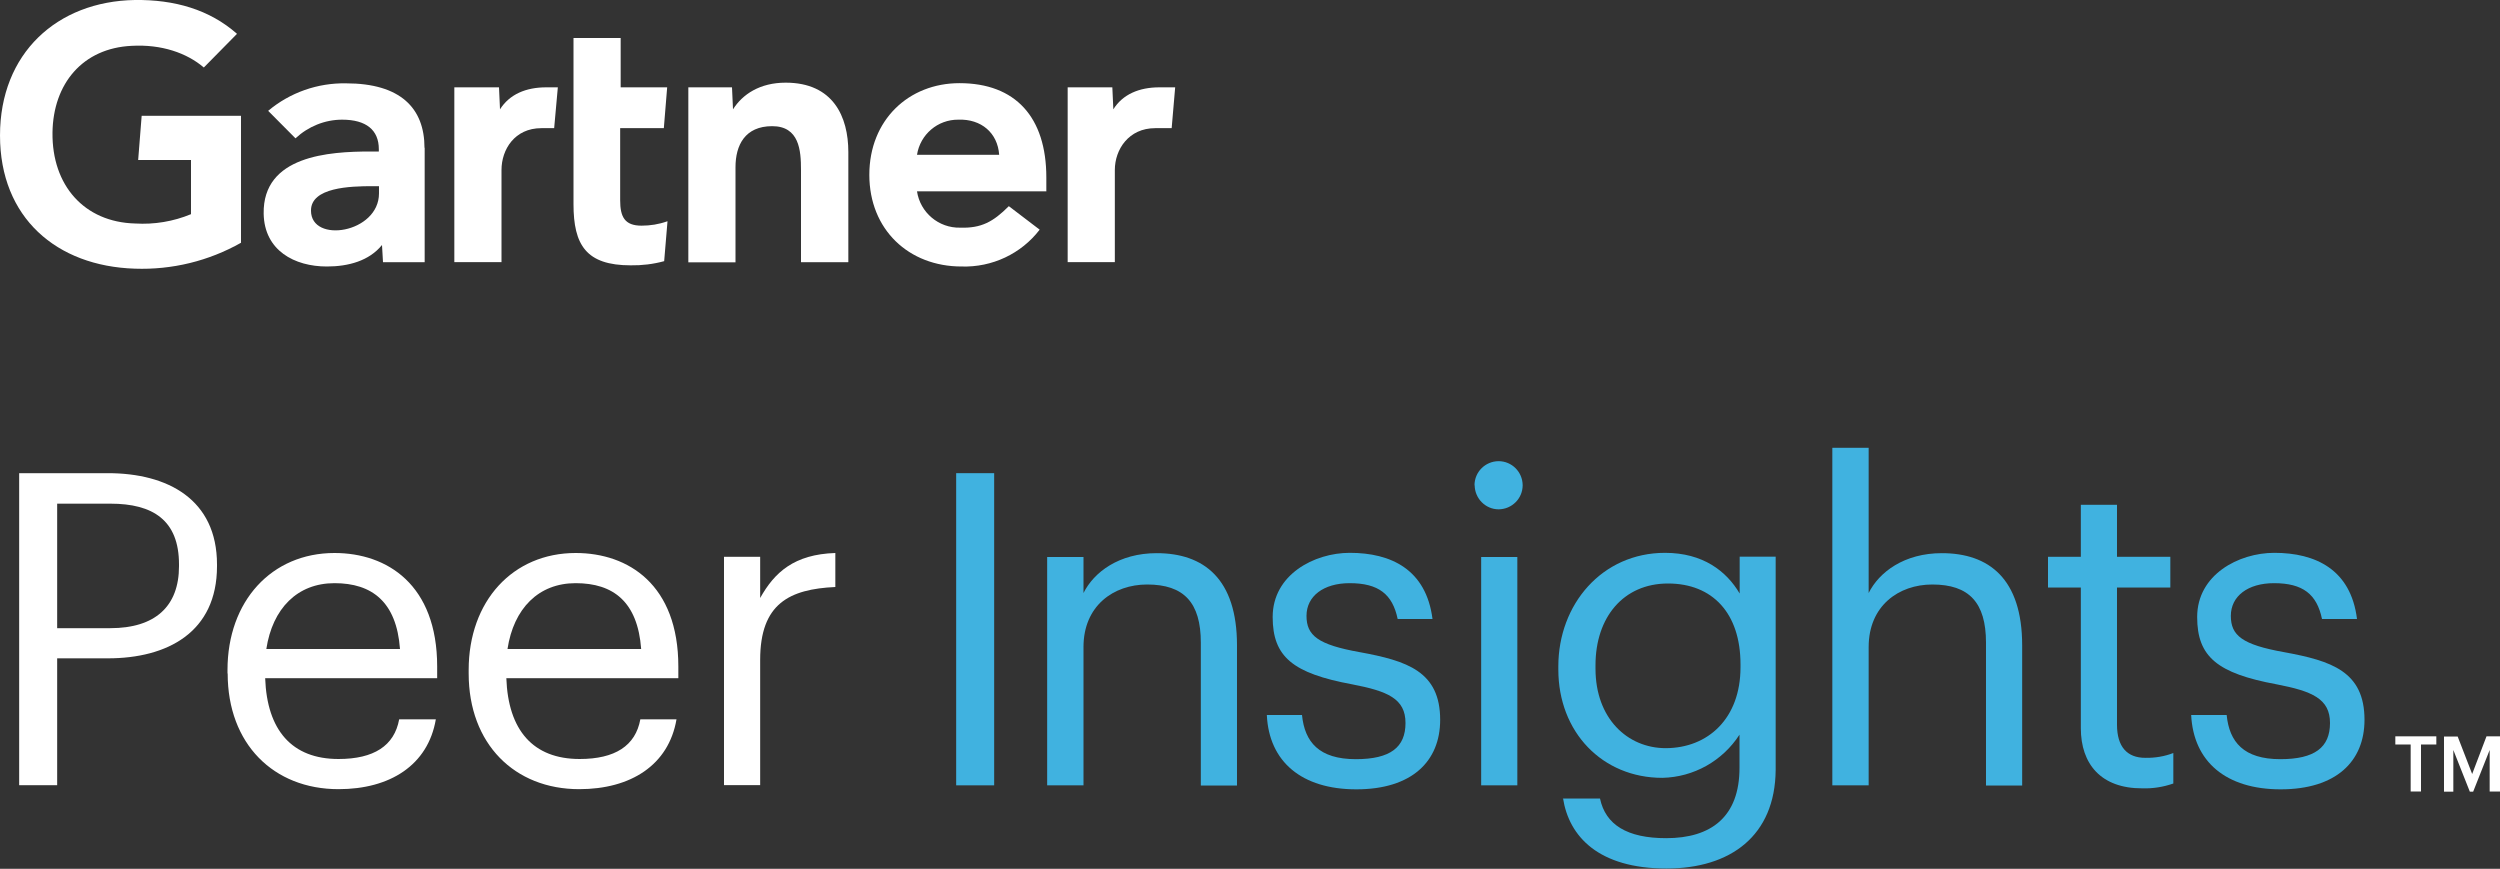 <?xml version="1.0" encoding="UTF-8"?><svg id="Layer_2" xmlns="http://www.w3.org/2000/svg" viewBox="0 0 150 52.13"><rect x="0" y="0" width="150" height="52.13" fill="#333333" stroke="none"/><defs><style>.cls-1{fill:#40b2e0;}.cls-1,.cls-2{stroke-width:0px;}.cls-2{fill:#fff;}</style></defs><g id="Layer_1-2"><rect class="cls-1" x="57.37" y="28.39" width="2.28" height="18.73"/><polygon class="cls-2" points="143.72 44.18 146.18 44.18 146.18 44.67 145.26 44.67 145.26 47.49 144.64 47.49 144.64 44.67 143.72 44.67 143.72 44.18"/><polygon class="cls-2" points="148.33 46.44 149.19 44.18 150 44.18 150 47.49 149.38 47.49 149.38 45 148.39 47.5 148.19 47.5 147.2 45 147.2 47.5 146.64 47.5 146.64 44.19 147.46 44.19 148.33 46.44"/><path class="cls-1" d="m65,35.6c.63-1.28,2.15-2.41,4.4-2.41,2.83,0,4.82,1.54,4.82,5.53v8.41h-2.17v-8.57c0-2.41-1.02-3.49-3.22-3.49-2.02,0-3.82,1.28-3.82,3.75v8.3h-2.18v-13.7h2.18v2.18Z"/><path class="cls-1" d="m76,42.9h2.12c.16,1.62,1.02,2.65,3.23,2.65,2.07,0,2.98-.71,2.98-2.17s-1.07-1.91-3.2-2.32c-3.56-.66-4.77-1.65-4.77-4.04,0-2.54,2.49-3.85,4.63-3.85,2.46,0,4.58.99,4.96,3.97h-2.09c-.31-1.49-1.15-2.15-2.88-2.15-1.57,0-2.59.78-2.59,1.96s.68,1.73,3.2,2.18c2.83.52,4.82,1.15,4.82,4.06,0,2.49-1.7,4.17-5.03,4.17-3.27,0-5.24-1.65-5.37-4.46"/><path class="cls-1" d="m91.04,47.12h-2.17v-13.7h2.17v13.7Zm-2.57-18c0-.8.64-1.44,1.44-1.45.8,0,1.44.64,1.45,1.44,0,.8-.64,1.44-1.44,1.45h0c-.79,0-1.43-.65-1.44-1.44"/><path class="cls-1" d="m104.43,40.04v-.18c0-3.07-1.68-4.85-4.35-4.85s-4.35,2.02-4.35,4.9v.21c0,2.98,1.91,4.77,4.22,4.77,2.54-.01,4.48-1.79,4.48-4.85m-10.66,7.87h2.23c.33,1.57,1.62,2.38,3.97,2.38,2.7,0,4.4-1.28,4.4-4.22v-1.99c-1.02,1.58-2.75,2.55-4.63,2.59-3.59,0-6.24-2.73-6.24-6.5v-.19c0-3.72,2.62-6.81,6.4-6.81,2.28,0,3.69,1.1,4.48,2.44v-2.21h2.16v12.79c-.03,3.97-2.72,5.92-6.55,5.92-4.07,0-5.85-1.91-6.21-4.22"/><path class="cls-1" d="m112.11,35.6c.63-1.28,2.15-2.41,4.4-2.41,2.83,0,4.82,1.54,4.82,5.53v8.41h-2.17v-8.57c0-2.41-1.02-3.49-3.22-3.49-2.02,0-3.82,1.28-3.82,3.75v8.3h-2.18v-20.25h2.18v8.72Z"/><path class="cls-1" d="m124.85,43.69v-8.44h-1.97v-1.84h1.97v-3.12h2.17v3.12h3.2v1.84h-3.2v8.23c0,1.32.6,1.99,1.7,1.99.57.01,1.14-.08,1.68-.29v1.83c-.6.21-1.23.31-1.86.29-2.48.01-3.69-1.46-3.69-3.61"/><path class="cls-1" d="m131.48,42.9h2.12c.16,1.62,1.02,2.65,3.22,2.65,2.07,0,2.98-.71,2.98-2.17s-1.08-1.91-3.2-2.32c-3.56-.66-4.77-1.65-4.77-4.04,0-2.54,2.49-3.85,4.63-3.85,2.46,0,4.59.99,4.96,3.97h-2.1c-.31-1.49-1.15-2.15-2.88-2.15-1.57,0-2.59.78-2.59,1.96s.68,1.73,3.2,2.18c2.83.52,4.82,1.15,4.82,4.06,0,2.49-1.7,4.17-5.03,4.17-3.27,0-5.23-1.65-5.37-4.46"/><path class="cls-2" d="m70.51,5.24l-.21,2.45h-.99c-1.59,0-2.42,1.28-2.42,2.51v5.53h-2.83V5.24h2.68l.06,1.32c.56-.9,1.55-1.32,2.76-1.32h.95Z"/><path class="cls-2" d="m50.89,15.73h-2.83v-5.54c0-1.16-.1-2.62-1.73-2.62s-2.2,1.14-2.2,2.46v5.71h-2.83V5.24h2.62l.06,1.32c.57-.9,1.61-1.6,3.16-1.6,2.85,0,3.76,2.04,3.76,4.16v6.6Z"/><path class="cls-2" d="m40.05,13.28l-.2,2.39c-.66.18-1.33.26-2.01.25-2.67,0-3.43-1.22-3.43-3.67V2.28h2.83v2.96h2.79l-.2,2.45h-2.62v4.33c0,.99.27,1.52,1.28,1.52.52,0,1.04-.08,1.54-.26"/><path class="cls-2" d="m33.47,5.24l-.22,2.45h-.77c-1.6,0-2.39,1.28-2.39,2.51v5.53h-2.83V5.24h2.68l.06,1.32c.57-.9,1.55-1.32,2.77-1.32h.71Z"/><path class="cls-2" d="m14.47,14.56c-1.94,1.1-4.15,1.64-6.38,1.56-4.7-.15-8.09-3.06-8.09-7.99S3.42.08,8.09,0c2.37-.03,4.48.57,6.13,2.03l-1.99,2.02c-1.02-.87-2.53-1.4-4.33-1.3-2.94.14-4.71,2.27-4.75,5.2-.04,3.18,1.91,5.38,4.96,5.46,1.14.07,2.29-.12,3.35-.56v-3.25h-3.17l.21-2.65h5.96v7.61Z"/><path class="cls-2" d="m62.79,11.48h-7.77c.19,1.27,1.3,2.21,2.59,2.18,1.27.04,1.98-.35,2.92-1.29l1.85,1.41c-1.11,1.45-2.86,2.27-4.69,2.21-3.16,0-5.53-2.21-5.53-5.5s2.36-5.5,5.41-5.5c3.36,0,5.21,2.04,5.21,5.66v.84Zm-2.84-2.19c-.09-1.32-1.08-2.16-2.45-2.11-1.24-.01-2.29.89-2.48,2.11h4.93Z"/><path class="cls-2" d="m25.48,8.86v6.87h-2.5l-.06-1.03c-.77.95-2.01,1.29-3.31,1.29-1.93,0-3.75-.95-3.79-3.17-.06-3.48,3.92-3.73,6.41-3.73h.5v-.14c0-1.15-.76-1.77-2.2-1.77-1.04,0-2.04.41-2.8,1.12l-1.64-1.65c1.31-1.1,2.97-1.68,4.67-1.65,3.27,0,4.71,1.49,4.71,3.87m-2.73,2.3h-.39c-1.34,0-3.7.07-3.69,1.47,0,1.99,4.08,1.35,4.08-1.04v-.43Z"/><path class="cls-2" d="m10.74,33.97v-.11c0-2.65-1.57-3.64-4.11-3.64h-3.2v7.47h3.19c2.68,0,4.12-1.3,4.12-3.72m2.28-.11v.11c0,3.97-2.98,5.53-6.55,5.53h-3.04v7.61H1.15v-18.72h5.32c3.59,0,6.55,1.57,6.55,5.48"/><path class="cls-2" d="m20.07,34.99c-2.23,0-3.72,1.52-4.09,3.95h8.02c-.21-2.83-1.68-3.95-3.93-3.95m-6.42,5.42v-.21c0-4.14,2.65-7.02,6.42-7.02,3.17,0,6.16,1.91,6.16,6.81v.7h-10.32c.11,3.12,1.6,4.85,4.4,4.85,2.12,0,3.35-.79,3.64-2.38h2.2c-.47,2.75-2.75,4.19-5.84,4.19-3.9,0-6.65-2.72-6.65-6.94"/><path class="cls-2" d="m34.54,34.99c-2.23,0-3.72,1.52-4.09,3.95h8.02c-.21-2.83-1.67-3.95-3.93-3.95h0Zm-6.42,5.42v-.21c0-4.14,2.65-7.02,6.42-7.02,3.17,0,6.16,1.91,6.16,6.81v.7h-10.32c.11,3.12,1.6,4.85,4.4,4.85,2.12,0,3.35-.79,3.64-2.38h2.17c-.47,2.75-2.75,4.19-5.84,4.19-3.88,0-6.63-2.72-6.63-6.94"/><path class="cls-2" d="m45.61,35.88c.86-1.54,2.04-2.62,4.51-2.7v2.04c-2.75.13-4.51.99-4.51,4.37v7.52h-2.17v-13.7h2.17v2.46Z"/></g></svg>